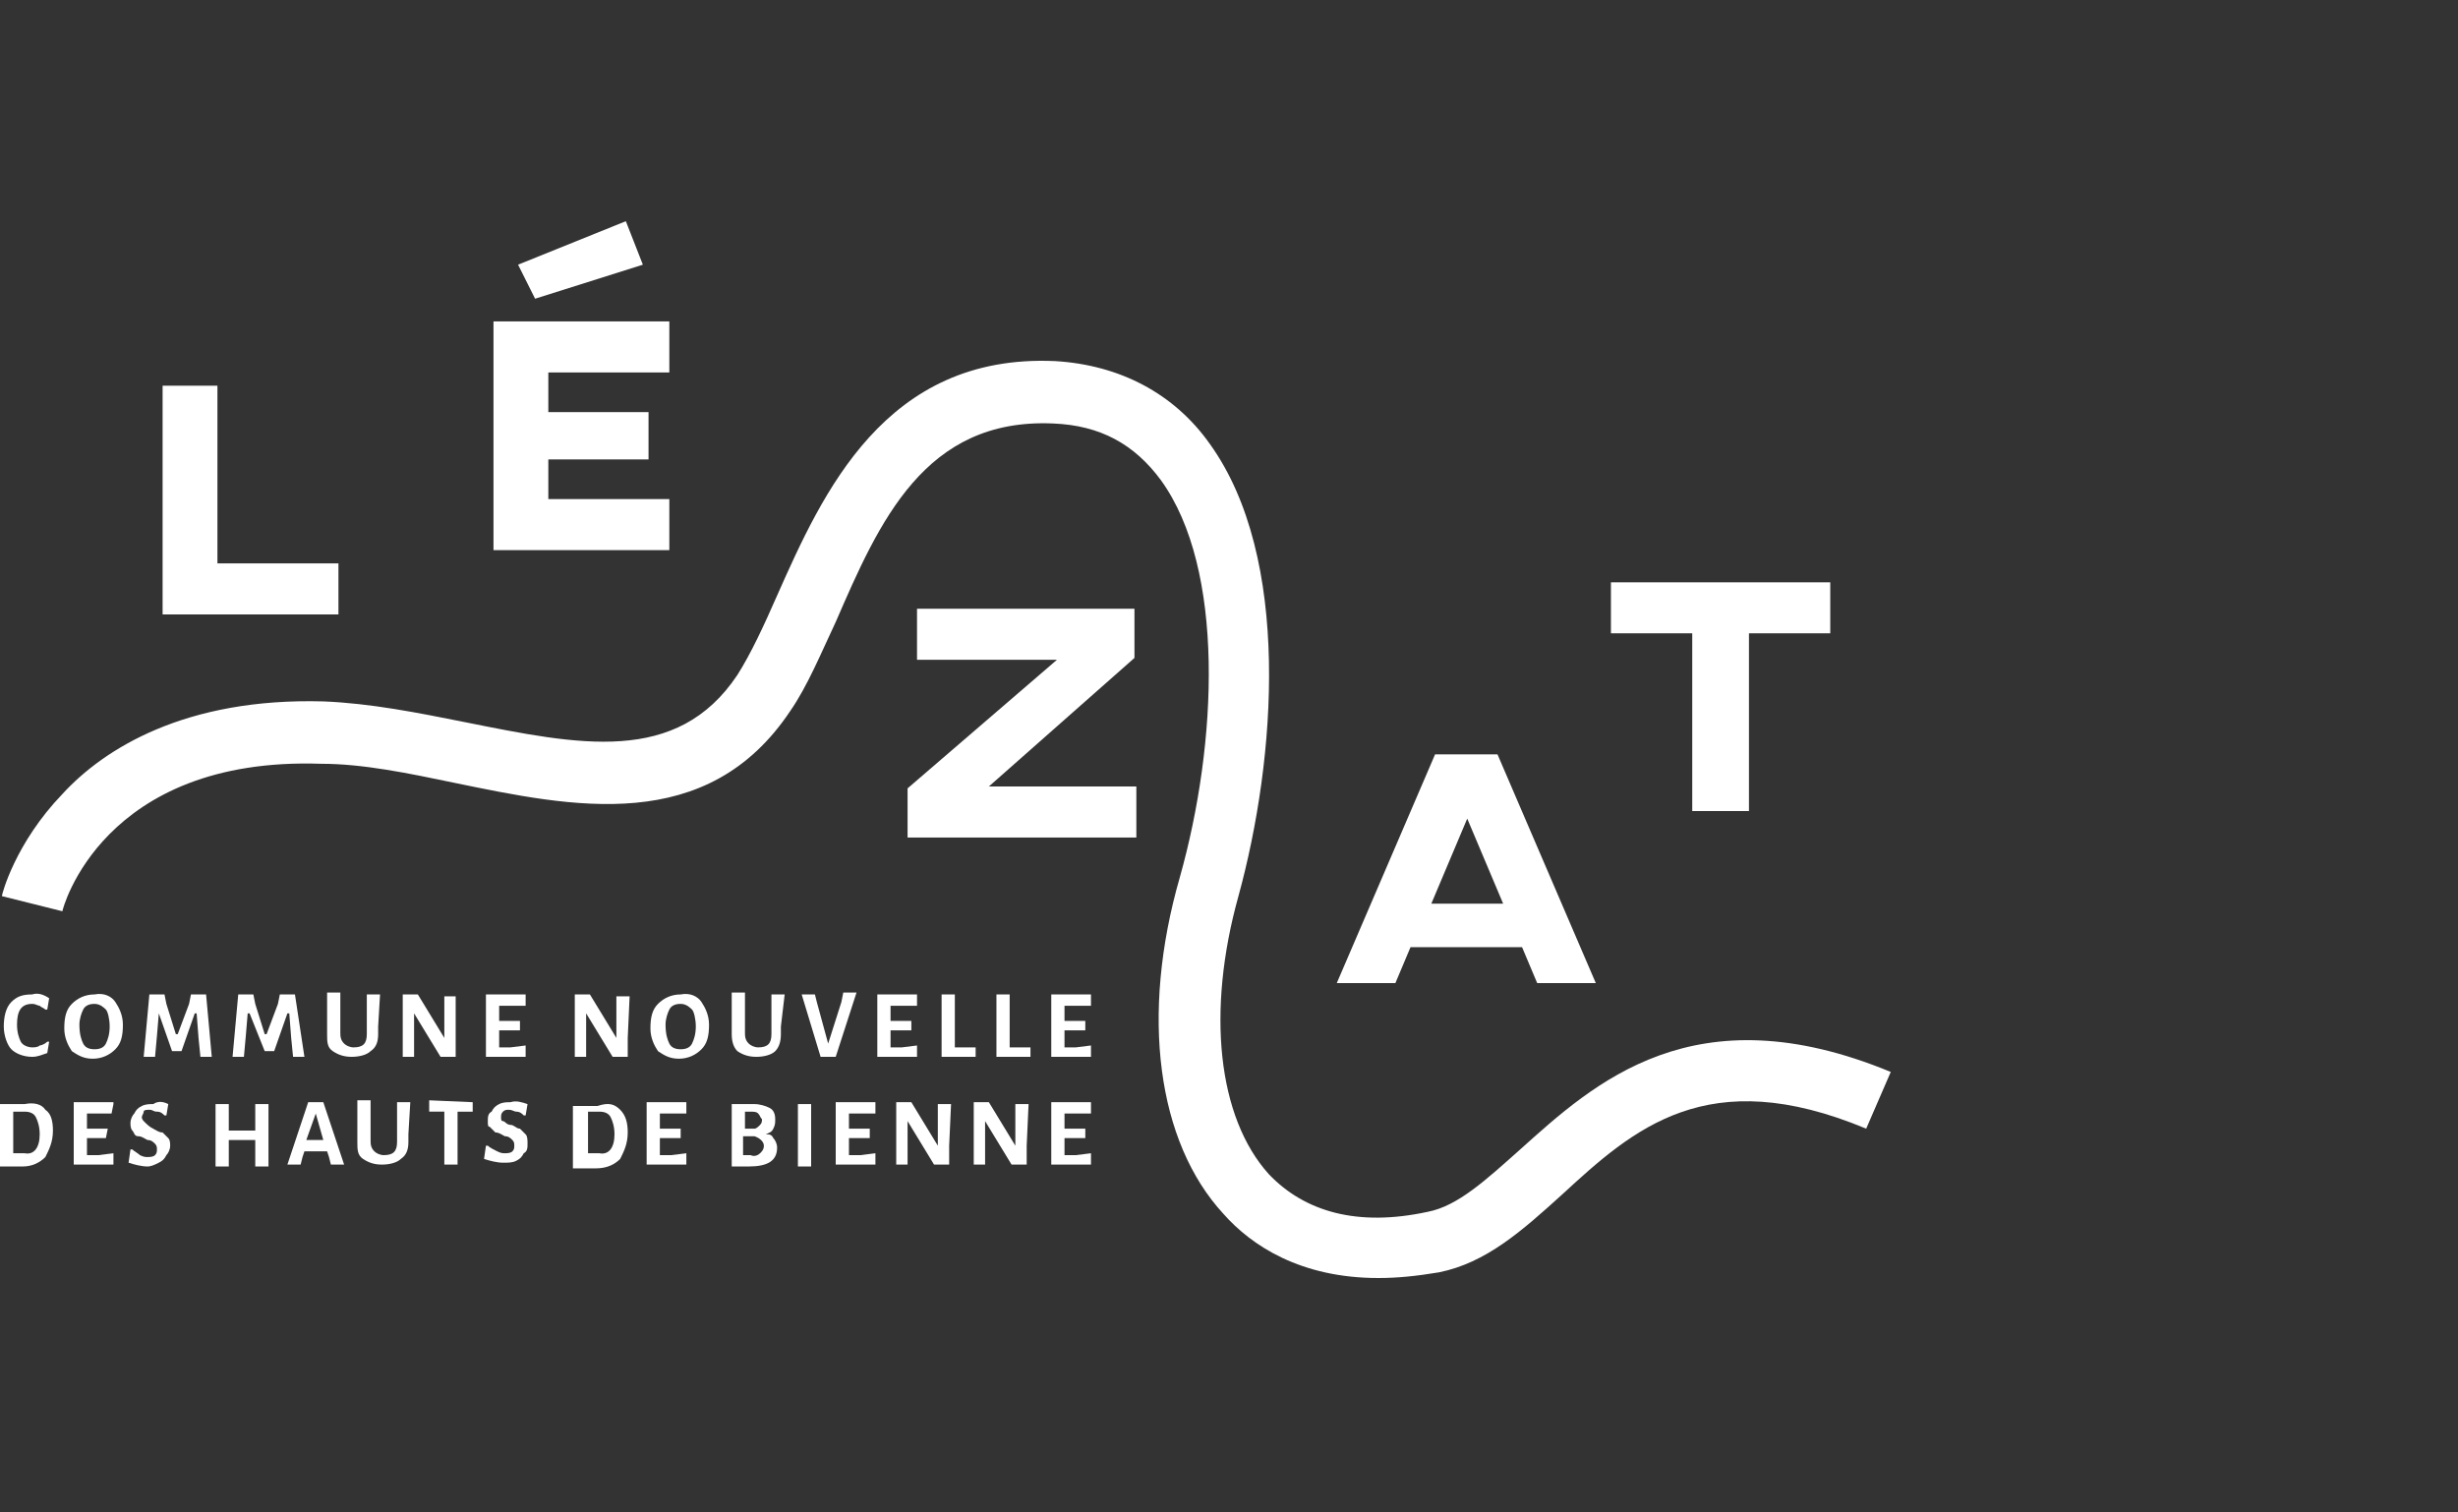 <?xml version="1.0" encoding="utf-8"?>
<!-- Generator: Adobe Illustrator 25.2.0, SVG Export Plug-In . SVG Version: 6.00 Build 0)  -->
<svg version="1.0" id="Calque_1" xmlns="http://www.w3.org/2000/svg" xmlns:xlink="http://www.w3.org/1999/xlink" x="0px" y="0px"
	 viewBox="0 0 130 80" style="enable-background:new 0 0 130 80;" xml:space="preserve">
<rect x="0" y="0" width="130" height="80" fill="#333333" stroke="none"/>
<style type="text/css">
	.st0{fill:#FFFFFF;}
</style>
<g>
	<g>
		<g>
			<g>
				<g>
					<path class="st0" d="M11.5,29.8h6.4v2.7H8.6V20.4h2.9C11.5,20.4,11.5,29.8,11.5,29.8z"/>
				</g>
				<g>
					<path class="st0" d="M35.4,17v2.7H29v2.1h5.3v2.5H29v2.1h6.4v2.7h-9.3V17H35.4z M33.1,11.7L34,14l-5.7,1.8L27.4,14L33.1,11.7z"
						/>
				</g>
				<g>
					<path class="st0" d="M60,34.8l-7.7,6.8h7.8v2.7H48v-2.6l7.9-6.8h-7.4v-2.7H60V34.8L60,34.8z"/>
				</g>
				<g>
					<path class="st0" d="M80.5,50.1h-5.9L73.8,52h-3.1l5.2-12.1h3.3L84.4,52h-3.1L80.5,50.1z M79.5,47.8l-1.9-4.5l-1.9,4.5H79.5z"
						/>
				</g>
				<g>
					<path class="st0" d="M96.8,33.5h-4.3v9.4h-3v-9.4h-4.3v-2.7h11.6V33.5z"/>
				</g>
			</g>
		</g>
		<g>
			<g>
				<path class="st0" d="M2.6,52.8l-0.1,0.6H2.4c-0.1-0.1-0.2-0.1-0.3-0.2c-0.1,0-0.2-0.1-0.4-0.1c-0.6,0-0.8,0.4-0.8,1.1
					c0,0.4,0.1,0.7,0.2,0.9s0.4,0.3,0.6,0.3c0.1,0,0.3,0,0.4-0.1c0.1,0,0.3-0.1,0.4-0.2h0.1l-0.1,0.6c-0.3,0.1-0.5,0.2-0.8,0.2
					c-0.5,0-0.9-0.2-1.1-0.4s-0.4-0.7-0.4-1.2s0.1-1,0.4-1.3s0.6-0.4,1.1-0.4C2,52.5,2.3,52.6,2.6,52.8z"/>
				<path class="st0" d="M6.1,53c0.2,0.3,0.4,0.7,0.4,1.2c0,0.6-0.1,1-0.4,1.3S5.4,56,4.9,56s-0.8-0.2-1.1-0.4
					c-0.2-0.3-0.4-0.7-0.4-1.2c0-0.6,0.1-1,0.4-1.3s0.7-0.5,1.2-0.5C5.5,52.5,5.9,52.7,6.1,53z M4.4,53.4c-0.1,0.2-0.2,0.5-0.2,0.8
					c0,0.5,0.1,0.8,0.2,1s0.3,0.3,0.6,0.3s0.5-0.1,0.6-0.3c0.1-0.2,0.2-0.5,0.2-0.9c0-0.4-0.1-0.8-0.2-0.9S5.3,53.1,5,53.1
					C4.7,53.1,4.5,53.2,4.4,53.4z"/>
				<path class="st0" d="M11.2,55.9h-0.6l-0.1-1l-0.1-1.3h-0.1l-0.7,2H9.1l-0.7-2l0,0l-0.1,1.2l-0.1,1.1H7.6l0.3-3.3h0.8l0.1,0.5
					l0.5,1.6h0.1l0.6-1.6l0.1-0.5h0.8L11.2,55.9z"/>
				<path class="st0" d="M16.1,55.9h-0.6l-0.1-1l-0.1-1.3h-0.1l-0.7,2H14l-0.8-2h-0.1L13,54.8l-0.1,1.1h-0.6l0.3-3.3h0.8l0.1,0.5
					l0.5,1.6h0.1l0.6-1.6l0.1-0.5h0.8L16.1,55.9z"/>
				<path class="st0" d="M20,54.3v0.4c0,0.4-0.1,0.7-0.4,0.9c-0.2,0.2-0.6,0.3-1,0.3s-0.7-0.1-1-0.3s-0.3-0.5-0.3-0.9v-0.5v-1.7H18
					v2.1c0,0.2,0,0.4,0.2,0.6c0.1,0.1,0.3,0.2,0.5,0.2c0.5,0,0.7-0.2,0.7-0.7v-2.1h0.7L20,54.3z"/>
				<path class="st0" d="M24.1,54.9v1h-0.8l-1.4-2.3l0,0v1.1v1.2h-0.6v-1v-2.3h0.8l1.4,2.3l0,0v-2.2h0.6V54.9z"/>
				<path class="st0" d="M27.8,55.3L27.8,55.3v0.6h-2.1v-1v-2.3h2.1v0.1v0.5H27h-0.6V54H27h0.5l0,0v0.5h-0.6h-0.5v0.4v0.5H27
					L27.8,55.3z"/>
				<path class="st0" d="M33.2,54.9v1h-0.8L31,53.6l0,0v1.1v1.2h-0.6v-1v-2.3h0.8l1.4,2.3l0,0v-2.2h0.7L33.2,54.9z"/>
				<path class="st0" d="M37.1,53c0.2,0.3,0.4,0.7,0.4,1.2c0,0.6-0.1,1-0.4,1.3c-0.3,0.3-0.7,0.5-1.2,0.5s-0.8-0.2-1.1-0.4
					c-0.2-0.3-0.4-0.7-0.4-1.2c0-0.6,0.1-1,0.4-1.3s0.7-0.5,1.2-0.5C36.5,52.5,36.9,52.7,37.1,53z M35.4,53.4
					c-0.1,0.2-0.2,0.5-0.2,0.8c0,0.5,0.1,0.8,0.2,1c0.1,0.2,0.3,0.3,0.6,0.3s0.5-0.1,0.6-0.3s0.2-0.5,0.2-0.9s-0.1-0.8-0.2-0.9
					s-0.3-0.3-0.6-0.3C35.7,53.1,35.5,53.2,35.4,53.4z"/>
				<path class="st0" d="M41.3,54.3v0.4c0,0.4-0.1,0.7-0.3,0.9s-0.6,0.3-1,0.3s-0.7-0.1-1-0.3c-0.2-0.2-0.3-0.5-0.3-0.9v-0.5v-1.7
					h0.7v2.1c0,0.2,0,0.4,0.2,0.6c0.1,0.1,0.3,0.2,0.5,0.2c0.5,0,0.7-0.2,0.7-0.7v-2.1h0.7L41.3,54.3z"/>
				<path class="st0" d="M44.2,55.9h-0.8l-1-3.3h0.7l0.1,0.4l0.6,2.2l0,0l0.7-2.2l0.1-0.5h0.7L44.2,55.9z"/>
				<path class="st0" d="M48.5,55.3L48.5,55.3v0.6h-2.1v-1v-2.3h2.1v0.1v0.5h-0.8h-0.6V54h0.6h0.5l0,0v0.5h-0.6h-0.5v0.4v0.5h0.6
					L48.5,55.3z"/>
				<path class="st0" d="M51.6,55.4v0.5h-1.8v-1v-2.3h0.7v2.3v0.5H51.6L51.6,55.4z"/>
				<path class="st0" d="M54.5,55.4v0.5h-1.8v-1v-2.3h0.7v2.3v0.5H54.5L54.5,55.4z"/>
				<path class="st0" d="M57.7,55.3L57.7,55.3v0.6h-2.1v-1v-2.3h2.1v0.1v0.5h-0.8h-0.6V54h0.6h0.5l0,0v0.5h-0.6h-0.5v0.4v0.5h0.6
					L57.7,55.3z"/>
				<path class="st0" d="M2.4,58.7c0.3,0.2,0.4,0.6,0.4,1.1c0,0.6-0.2,1-0.4,1.4c-0.3,0.3-0.7,0.5-1.2,0.5c-0.2,0-0.4,0-0.6,0
					s-0.4,0-0.6,0v-1v-2.3h1.3C1.8,58.3,2.2,58.4,2.4,58.7z M2.1,60c0-0.4-0.1-0.7-0.2-0.9c-0.1-0.2-0.3-0.3-0.6-0.3
					c-0.2,0-0.4,0-0.6,0v1.7V61c0.2,0,0.4,0,0.6,0C1.8,61.1,2.1,60.7,2.1,60z"/>
				<path class="st0" d="M6,61L6,61v0.6H3.9v-1v-2.3H6v0.1l-0.1,0.5H5.1H4.6v0.8h0.6h0.5l0,0l-0.1,0.5H5H4.6v0.4v0.5h0.6L6,61z"/>
				<path class="st0" d="M8.9,58.4L8.8,59H8.7c-0.1-0.1-0.2-0.2-0.4-0.2s-0.2-0.1-0.4-0.1c-0.1,0-0.3,0-0.3,0.1S7.5,59,7.5,59.1
					s0.1,0.2,0.1,0.2c0.2,0.2,0.3,0.3,0.5,0.4s0.3,0.2,0.5,0.2c0.1,0.1,0.2,0.2,0.3,0.3S9,60.5,9,60.6c0,0.2-0.1,0.4-0.2,0.5
					c-0.1,0.2-0.2,0.3-0.4,0.4c-0.2,0.1-0.4,0.2-0.6,0.2c-0.3,0-0.7-0.1-1-0.2l0.1-0.7H7c0.1,0.1,0.3,0.2,0.4,0.3
					c0.2,0.1,0.3,0.1,0.4,0.1c0.1,0,0.3,0,0.4-0.1s0.1-0.2,0.1-0.3s0-0.2-0.1-0.3S8,60.3,7.8,60.3c-0.2-0.1-0.3-0.2-0.5-0.2
					S7.1,59.9,7,59.8c-0.1-0.1-0.1-0.3-0.1-0.4c0-0.2,0.1-0.4,0.2-0.5c0.1-0.2,0.2-0.3,0.4-0.4c0.2-0.1,0.4-0.1,0.6-0.1
					C8.4,58.2,8.7,58.3,8.9,58.4z"/>
				<path class="st0" d="M14.2,60.6v1.1h-0.7v-1v-0.4h-0.7h-0.7v0.3v1.1h-0.7v-1v-2.3h0.7v1.4h0.7h0.7v-1.4h0.7V60.6z"/>
				<path class="st0" d="M18.2,61.6h-0.7l-0.1-0.4l-0.1-0.3h-0.6h-0.6L16,61.2l-0.1,0.4h-0.7l1.1-3.3h0.8L18.2,61.6z M17.1,60.3
					l-0.4-1.4l0,0l-0.5,1.4h0.4H17.1z"/>
				<path class="st0" d="M21.6,60v0.4c0,0.4-0.1,0.7-0.4,0.9c-0.2,0.2-0.6,0.3-1,0.3s-0.7-0.1-1-0.3s-0.3-0.5-0.3-0.9v-0.5v-1.7h0.7
					v2.1c0,0.2,0,0.4,0.2,0.6c0.1,0.1,0.3,0.2,0.5,0.2c0.5,0,0.7-0.2,0.7-0.7v-2.1h0.7L21.6,60z"/>
				<path class="st0" d="M25,58.3v0.5h-0.6h-0.2v1.7v1.1h-0.7v-1v-1.8h-0.2h-0.6v-0.1v-0.5L25,58.3L25,58.3z"/>
				<path class="st0" d="M27.9,58.4L27.8,59h-0.1c-0.1-0.1-0.2-0.2-0.4-0.2c-0.1,0-0.2-0.1-0.4-0.1c-0.1,0-0.2,0-0.3,0.1
					s-0.1,0.2-0.1,0.3s0,0.2,0.1,0.2s0.2,0.2,0.4,0.2s0.3,0.2,0.5,0.2c0.1,0.1,0.2,0.2,0.3,0.3c0.1,0.1,0.1,0.3,0.1,0.5
					s0,0.4-0.2,0.5c-0.1,0.2-0.2,0.3-0.4,0.4s-0.4,0.1-0.7,0.1c-0.3,0-0.7-0.1-1-0.2l0.1-0.7h0.1c0.1,0.1,0.3,0.2,0.5,0.3
					s0.3,0.1,0.4,0.1s0.3,0,0.4-0.1s0.1-0.2,0.1-0.3s0-0.2-0.1-0.3s-0.2-0.2-0.4-0.2c-0.2-0.1-0.3-0.2-0.5-0.2
					c-0.1-0.1-0.2-0.2-0.3-0.3c-0.1,0-0.1-0.1-0.1-0.3s0-0.4,0.2-0.5c0.1-0.2,0.2-0.3,0.4-0.4c0.2-0.1,0.4-0.1,0.6-0.1
					C27.3,58.2,27.6,58.3,27.9,58.4z"/>
				<path class="st0" d="M32.8,58.7c0.3,0.3,0.4,0.7,0.4,1.2c0,0.6-0.2,1-0.4,1.4c-0.3,0.3-0.7,0.5-1.3,0.5c-0.2,0-0.4,0-0.6,0
					s-0.4,0-0.6,0v-1v-2.3h1.3C32.2,58.3,32.5,58.4,32.8,58.7z M32.5,60c0-0.4-0.1-0.7-0.2-0.9c-0.1-0.2-0.3-0.3-0.6-0.3
					c-0.2,0-0.4,0-0.6,0v1.7V61c0.2,0,0.4,0,0.6,0C32.2,61.1,32.5,60.7,32.5,60z"/>
				<path class="st0" d="M36.3,61L36.3,61v0.6h-2.1v-1v-2.3h2.1v0.1v0.5h-0.8h-0.6v0.8h0.6H36l0,0v0.5h-0.6h-0.5v0.4v0.5h0.6
					L36.3,61z"/>
				<path class="st0" d="M40.9,60.2c0.1,0.1,0.2,0.3,0.2,0.5c0,0.7-0.5,1-1.5,1c-0.3,0-0.6,0-0.9,0v-1v-2.3h1.2
					c0.3,0,0.6,0.1,0.8,0.2s0.3,0.3,0.3,0.6c0,0.2,0,0.3-0.1,0.5s-0.2,0.2-0.4,0.3C40.7,60,40.8,60,40.9,60.2z M40.2,61
					c0.1-0.1,0.2-0.2,0.2-0.4s-0.2-0.4-0.5-0.5h-0.6v0.4v0.6c0.1,0,0.2,0,0.4,0C39.9,61.2,40.1,61.1,40.2,61z M40.1,58.9
					c-0.1-0.1-0.2-0.1-0.5-0.1h-0.2v0.9h0.5c0.1,0,0.2-0.1,0.3-0.2c0.1-0.1,0.1-0.2,0.1-0.3C40.2,59.1,40.2,59,40.1,58.9z"/>
				<path class="st0" d="M42.9,60.6v1.1h-0.7v-1v-2.3h0.7V60.6z"/>
				<path class="st0" d="M46.3,61L46.3,61v0.6h-2.1v-1v-2.3h2.1v0.1v0.5h-0.8h-0.6v0.8h0.6H46l0,0v0.5h-0.6h-0.5v0.4v0.5h0.6
					L46.3,61z"/>
				<path class="st0" d="M50.2,60.6v1h-0.8L48,59.3l0,0v1.1v1.2h-0.6v-1v-2.3h0.8l1.4,2.3l0,0v-2.2h0.7L50.2,60.6z"/>
				<path class="st0" d="M54.3,60.6v1h-0.8l-1.4-2.3l0,0v1.1v1.2h-0.6v-1v-2.3h0.8l1.4,2.3l0,0v-2.2h0.7L54.3,60.6z"/>
				<path class="st0" d="M57.7,61L57.7,61v0.6h-2.1v-1v-2.3h2.1v0.1v0.5h-0.8h-0.6v0.8h0.6h0.5l0,0v0.5h-0.6h-0.5v0.4v0.5h0.6
					L57.7,61z"/>
			</g>
		</g>
		<g>
			<path class="st0" d="M72.9,67.6c-4.1,0-6.7-1.7-8.2-3.4c-3.5-3.8-4.4-10.5-2.3-17.8c2-7.1,2.4-16.3-1-21c-1.4-1.9-3.2-2.9-5.7-3
				c-6.8-0.3-9.2,5.2-11.5,10.5c-0.8,1.7-1.5,3.4-2.4,4.7c-4.4,6.6-11.5,5.1-17.8,3.8c-2.4-0.5-4.8-1-7-1C5.4,40,3.3,48.1,3.3,48.2
				l-3.2-0.8c0-0.1,0.7-2.8,3.2-5.4c2.2-2.4,6.5-5.1,13.8-4.9c2.5,0.1,5,0.6,7.5,1.1c6,1.2,11.2,2.3,14.4-2.5
				c0.7-1.1,1.4-2.6,2.1-4.2c2.4-5.4,5.7-12.8,14.7-12.4c3.4,0.2,6.3,1.7,8.2,4.4c4.3,6,3.5,16.6,1.5,23.9
				c-1.7,6.1-1.1,11.7,1.6,14.7c1.9,2,4.7,2.8,8.4,2c1.6-0.3,3.1-1.7,4.9-3.3c3.9-3.5,9.2-8.4,19.6-4.1l-1.3,3
				c-8.4-3.5-12.3,0-16.1,3.5c-2.1,1.9-4,3.6-6.5,4.1C74.9,67.5,73.9,67.6,72.9,67.6z"/>
		</g>
	</g>
</g>
</svg>
